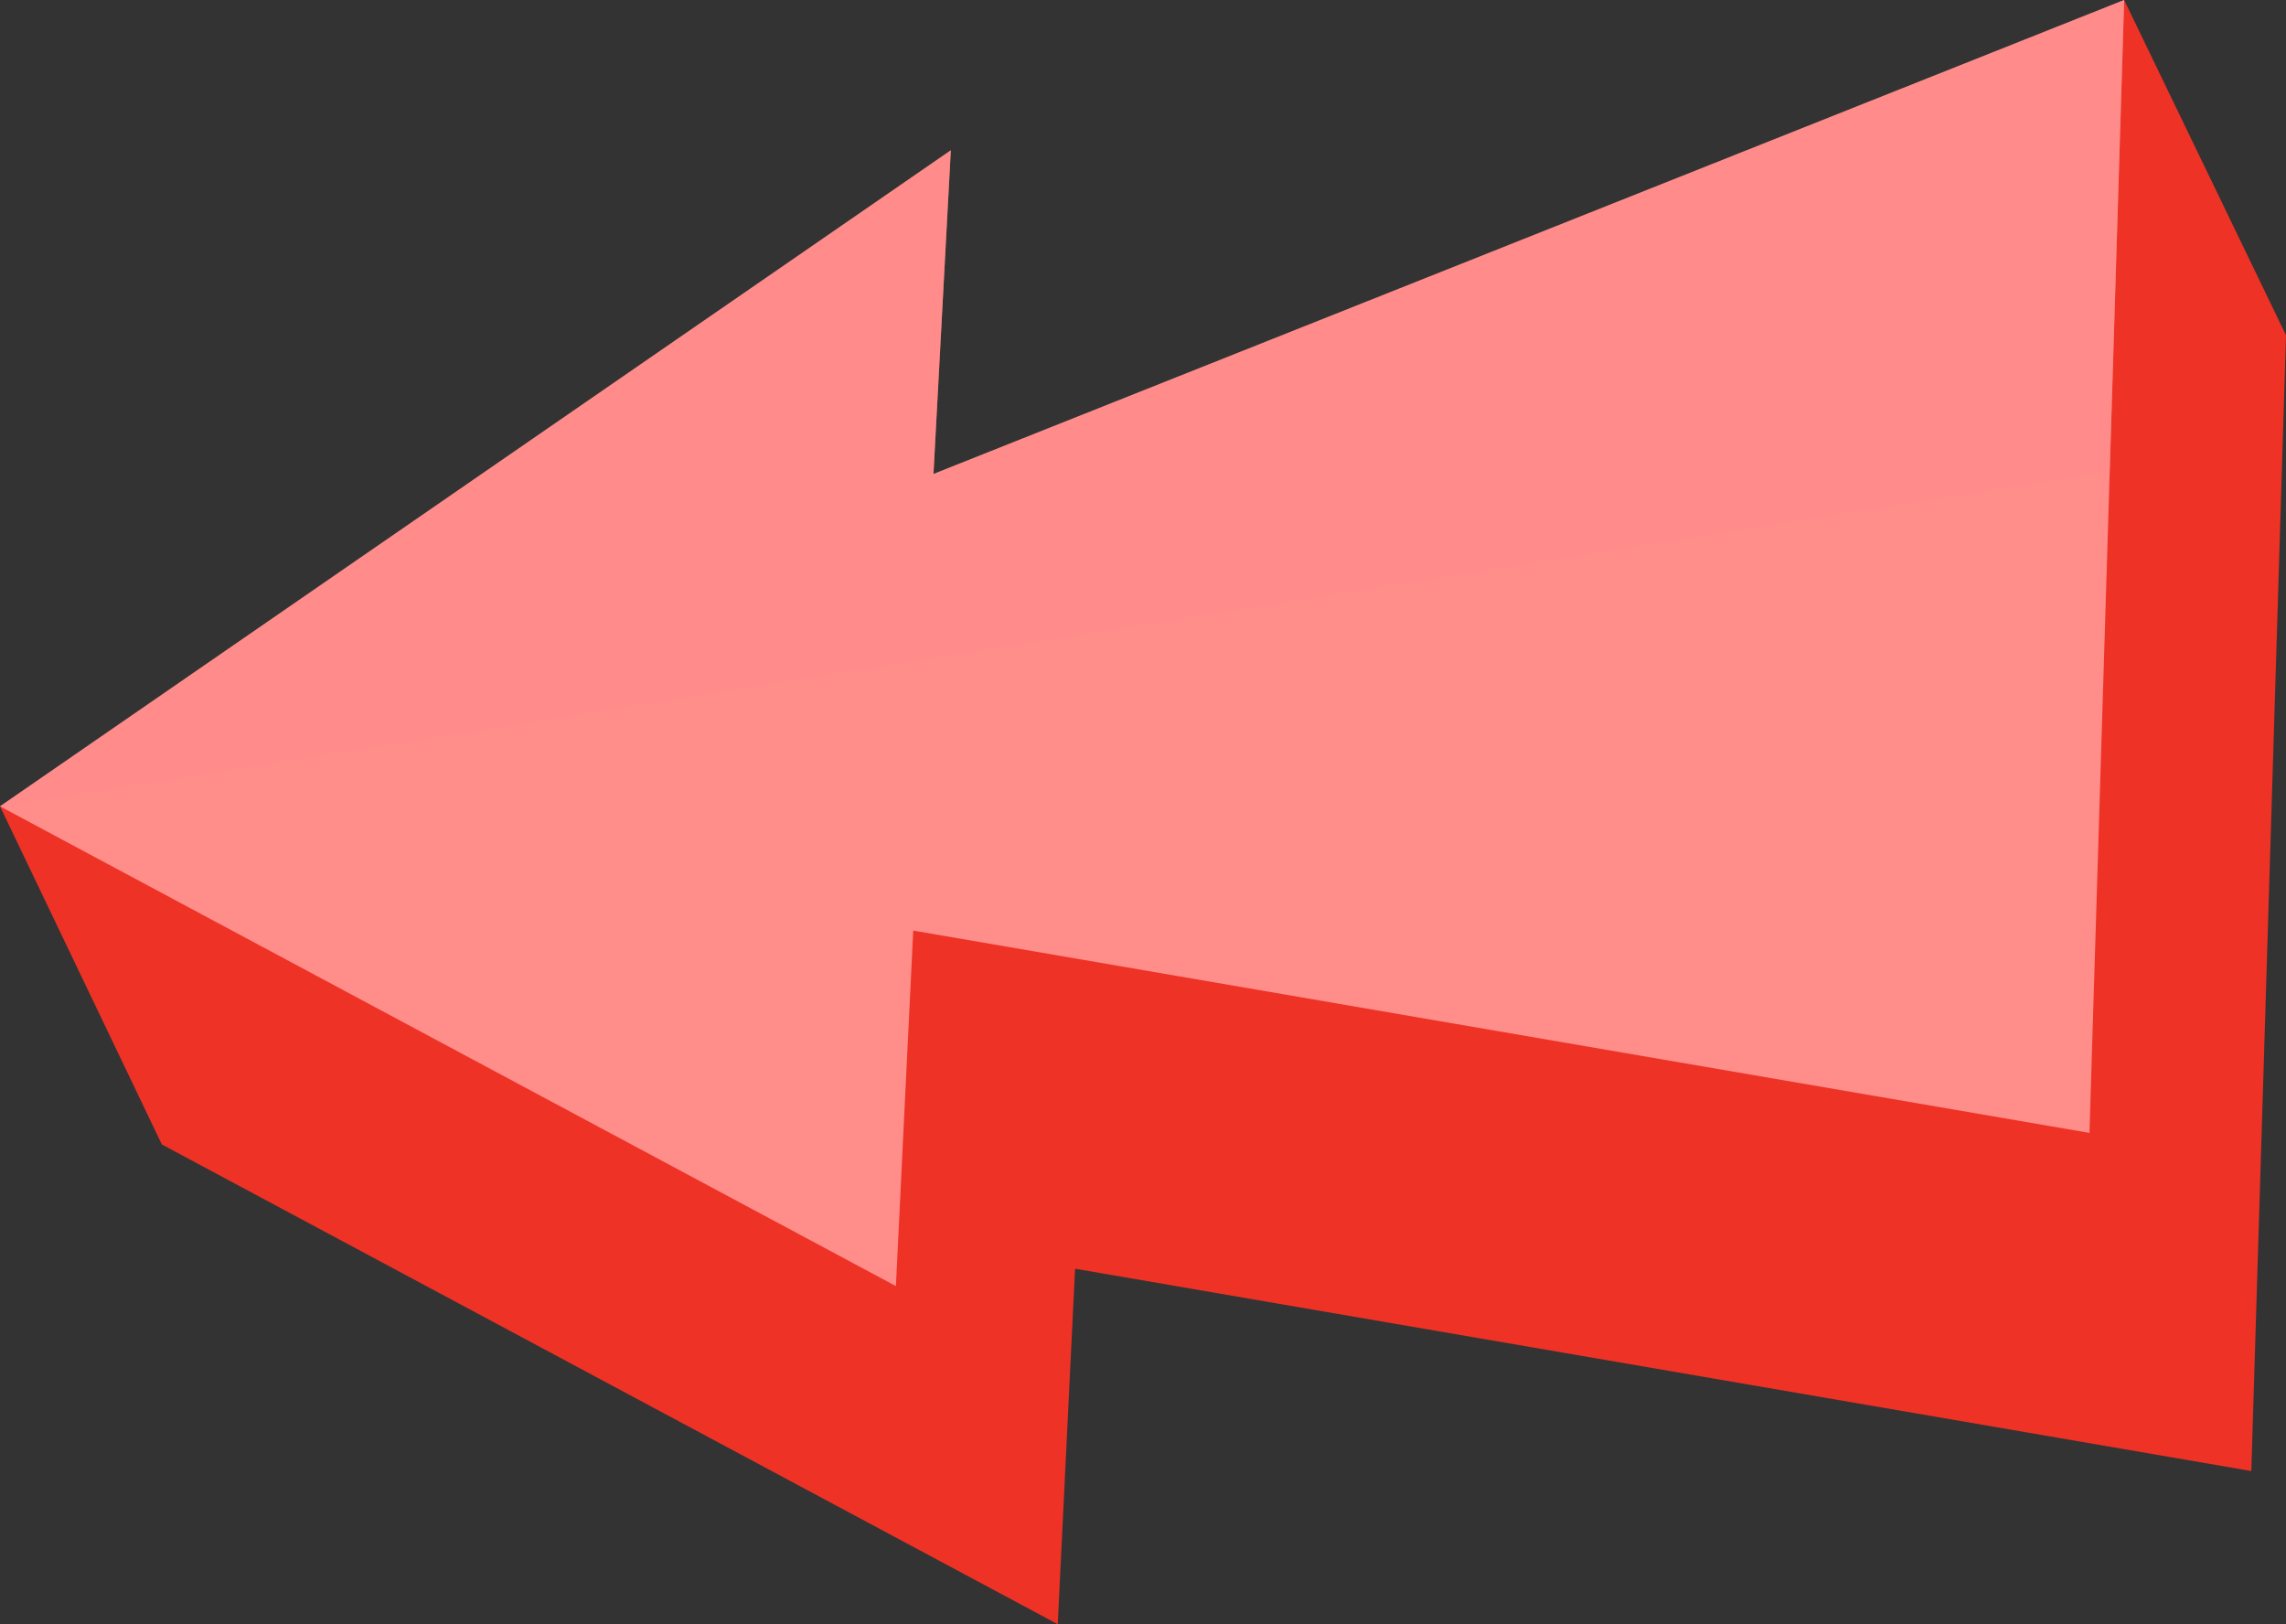 <?xml version="1.0" encoding="UTF-8"?> <!-- Generator: Adobe Illustrator 24.0.2, SVG Export Plug-In . SVG Version: 6.00 Build 0) --> <svg xmlns="http://www.w3.org/2000/svg" xmlns:xlink="http://www.w3.org/1999/xlink" x="0px" y="0px" viewBox="0 0 79.1 56.2" style="enable-background:new 0 0 79.1 56.2;" xml:space="preserve"><rect x="0" y="0" width="79.1" height="56.2" fill="#333333" stroke="none"/> <style type="text/css"> .st0{fill:#FFFFFF;} .st1{fill:#126484;} .st2{fill:#64AFE1;} .st3{opacity:0.7;fill:#64AFE1;} .st4{fill:#D63B54;} .st5{fill:#DF6871;} .st6{opacity:0.5;fill:#DF6871;} .st7{opacity:0.5;} .st8{enable-background:new ;} .st9{fill:#D3952B;} .st10{fill:#EBB03B;} .st11{opacity:0.5;fill:#EBB03B;} .st12{fill:#65B3B3;} .st13{fill:#75CED9;} .st14{fill:none;} .st15{fill:#74393D;} .st16{fill:#61ABDC;} .st17{opacity:0.7;} .st18{fill:#EE3226;} .st19{fill:#FF8D8A;} .st20{opacity:0.5;fill:#FF8D8A;} </style> <g id="BACKGROUND"> <g> <rect x="-59.5" y="165.5" class="st0" width="500" height="500"></rect> </g> </g> <g id="OBJECTS"> <g> <path class="st1" d="M107.9,264.3c-20.8-19.7-53.6-18.8-73.3,1.9c-1.5,1.5-2.8,3.2-4.1,4.8l-9.4-8.9L5,303l7.8,7.4l58.3-17.3 l-9.4-8.9c19.2-18.5,39.9-11.8,59.4,6.7l-1.6-10.1C116.9,274.7,113,269.1,107.9,264.3z"></path> <path class="st2" d="M104.1,251.9c-7.6-7.2-16.8-12.4-27.3-13.4c-11.9-1.1-24,1.8-34.2,8c-3.4,2.1-6.6,4.5-9.7,6.9 c-0.5,0.4-6.2,5.1-6.1,5.2l-9.4-8.9L5,303l52.5-15.2l-9.4-8.9c19.2-18.5,49.7-18.8,69.2-0.4c0.8,0.7,1.5,1.5,2.2,2.2 C117.7,270.1,112.6,259.9,104.1,251.9z"></path> <path class="st3" d="M76.8,238.5c-11.9-1.1-24,1.8-34.2,8c-3.4,2.1-6.6,4.5-9.7,6.9c-0.5,0.4-6.2,5.1-6.1,5.2l-9.4-8.9L5,303 c0,0,19.5-33.1,55.2-47.1c35.8-13.9,59.3,24.9,59.3,24.9c-1.8-10.7-7-20.9-15.4-28.9C96.5,244.7,87.4,239.5,76.8,238.5z"></path> </g> <g> <g> <path class="st4" d="M335,312.3c10.5-15.7,15.3-34.9,13.2-53.8c-0.8-7.5-3.8-13-6.9-20.2L316,250.4c5.1,14.3,3.4,29.7-3.9,42.4 l-14-12.5l-7.7,8l1.9,59.6l63.4-15.8l12.2-10.5L335,312.3z"></path> <path class="st5" d="M345.2,308.2c10.8-24.2,9.3-53-5.7-76.3L316,250.4c7.5,13.2,8.4,28.7,3.3,42.4l-21.2-12.6l3.5,55.7 l66.1-14.4L345.2,308.2z"></path> </g> <path class="st6" d="M345.2,308.2c10.8-24.2,9.3-53-5.7-76.3l-8.5,6.7c11.3,19.6,13.5,72.3-29.3,97.3l66.1-14.4L345.2,308.2z"></path> </g> <g> <g> <path class="st4" d="M92.4,377.7c0,0,10.2,21.7,1.8,47.2c-8.4,25.3-14.3,16.5-14.3,15.7c0-0.8,6.6-36.2,7.1-38.6 c0.5-2.4,1.5-15.9,1.5-15.9"></path> <path class="st4" d="M96.2,402.4c-0.6-8.9-5.4-13-9.6-15c-0.9,4.5-2.1,8.9-3.8,13.2c-0.2,0.4-0.4,0.8-0.6,1.2 c-1,28-25.6,28.8-36.2,29.7l1.1-15.7l-1.5-9.4L1.3,425.1l2.3,11.4L42.1,476l2.1-17.9C59.9,458.5,98.5,454.2,96.2,402.4z"></path> <path class="st5" d="M95.3,395.1c0,51.8-38.7,54.5-54.4,53.4l-1.5,13.2L1.3,425.1l44.4-18.8l-1.8,15.6 c12.3-0.5,43.7-0.1,36.6-44.2C80.5,377.7,95,379.3,95.3,395.1"></path> <path class="st4" d="M95.2,390.9c-2.7-38.5-43.5-42-43.5-42v27.8c0,0,18.8-2.8,31,9c0.1,0.1,0.2,0.2,0.3,0.3 c0.4,0.4,0.7,0.7,1.1,1.1c0.1,0.1,0.2,0.3,0.4,0.4c0.3,0.4,0.6,0.7,0.9,1.1c0.1,0.1,0.2,0.3,0.3,0.4c0.3,0.4,0.7,0.9,1,1.4 c0.1,0.1,0.1,0.2,0.2,0.3c0.4,0.6,0.8,1.2,1.1,1.9c0,0,0,0,0,0c0.4,0.6,0.7,1.3,1,1.9c0.1,0.1,0.1,0.3,0.2,0.5 c0.3,0.6,0.5,1.1,0.7,1.7c0.1,0.2,0.1,0.4,0.2,0.5c0.2,0.6,0.5,1.3,0.7,1.9c1.4,4.4,2.2,9.5,2.2,15.7c1.5-5.6,2.3-12.2,2.3-19.8 L95.2,390.9z"></path> <path class="st4" d="M92.3,388.9l-5.5,1.8c0,0,10.8,18.4,0.7,37.4c-10.1,18.9,0.9,10.3,3,4.8c2.2-5.6,4.7-13.4,4.7-25.6 C95.3,395.1,92.3,388.9,92.3,388.9z"></path> </g> <g class="st7"> <path class="st5" d="M81.5,389.8c-0.1,31.9-26.6,31.7-37.6,32.1l1.8-15.6L1.3,425.1C1.3,425.1,82.5,458,81.5,389.8z"></path> </g> </g> <g> <g> <g class="st8"> <g> <polygon class="st9" points="148.6,436.9 162,446.6 136.4,459.4 123,449.7 "></polygon> </g> <path class="st9" d="M176.3,465.6C176.4,465.5,176.4,465.5,176.3,465.6c0.6-1.1,1.2-2.1,1.8-3.1c0-0.1,0.1-0.1,0.1-0.2 c0.6-1,1.1-1.9,1.7-2.9c0.1-0.1,0.1-0.2,0.2-0.4c0.5-0.8,1-1.6,1.5-2.4c0,0,0,0,0,0c0.5-0.8,1-1.6,1.5-2.4 c0.1-0.1,0.1-0.2,0.2-0.3c0.5-0.8,1-1.5,1.5-2.3c0.1-0.1,0.2-0.3,0.3-0.4c0.5-0.8,1-1.5,1.6-2.3c0,0,0.1-0.1,0.1-0.1 c0.7-1,1.4-1.9,2.1-2.8c0.1-0.1,0.1-0.2,0.2-0.2c0.7-0.9,1.4-1.8,2.1-2.6c0.1-0.1,0.2-0.2,0.3-0.4c0.5-0.6,1-1.2,1.6-1.8 c0,0,0.1-0.1,0.1-0.1c0.6-0.6,1.1-1.2,1.7-1.8c0.1-0.1,0.2-0.3,0.4-0.4c0.5-0.5,0.9-0.9,1.4-1.4c0.1,0,0.1-0.1,0.2-0.1 c0.5-0.5,1-1,1.6-1.4c0.2-0.1,0.3-0.3,0.5-0.4c0.4-0.3,0.8-0.6,1.2-1c0.2-0.1,0.3-0.2,0.5-0.4c0.5-0.4,1.1-0.8,1.6-1.2 c0,0,0.1,0,0.1-0.1c0.5-0.4,1.1-0.8,1.7-1.1c0.2-0.1,0.3-0.2,0.5-0.3c0.5-0.3,1.1-0.7,1.6-1c0.1,0,0.2-0.1,0.2-0.1 c0.5-0.3,1-0.6,1.5-0.8l-13.4-9.7c-0.5,0.3-1,0.5-1.5,0.8c0,0-0.1,0-0.1,0c-0.1,0-0.2,0.1-0.2,0.1c-0.5,0.3-1,0.6-1.5,0.9 c-0.2,0.1-0.3,0.2-0.5,0.3c-0.5,0.4-1.1,0.7-1.6,1.1c0,0-0.1,0-0.1,0.1c0,0,0,0,0,0c-0.5,0.4-1.1,0.8-1.6,1.2 c-0.2,0.1-0.3,0.3-0.5,0.4c-0.4,0.3-0.8,0.6-1.2,1c-0.1,0.1-0.2,0.1-0.3,0.2c-0.1,0-0.1,0.1-0.2,0.2c-0.5,0.5-1.1,0.9-1.6,1.4 c0,0-0.1,0.1-0.1,0.1c-0.5,0.5-0.9,0.9-1.4,1.4c-0.1,0.1-0.1,0.1-0.2,0.2c-0.1,0.1-0.1,0.2-0.2,0.2c-0.6,0.6-1.1,1.2-1.7,1.8 c-0.1,0.1-0.1,0.1-0.2,0.2c-0.5,0.6-1,1.2-1.5,1.8c-0.1,0.1-0.1,0.2-0.2,0.2c0,0-0.1,0.1-0.1,0.1c-0.7,0.9-1.4,1.7-2.1,2.6 c-0.1,0.1-0.1,0.2-0.2,0.3c-0.7,0.9-1.4,1.9-2.1,2.8c0,0,0,0.1-0.1,0.1c0,0,0,0,0,0.1c-0.5,0.7-1.1,1.5-1.6,2.3 c-0.1,0.1-0.2,0.3-0.3,0.4c-0.5,0.7-1,1.5-1.5,2.2c-0.1,0.1-0.2,0.3-0.2,0.4c-0.5,0.8-1,1.5-1.5,2.3c0,0,0,0,0,0.1 c-0.5,0.8-1,1.6-1.4,2.3c-0.1,0.1-0.1,0.2-0.2,0.2c0,0.1-0.1,0.1-0.1,0.2c-0.6,0.9-1.1,1.9-1.7,2.8c-0.1,0.1-0.1,0.2-0.2,0.3 c-0.5,0.9-1.1,1.9-1.6,2.8c-0.1,0.1-0.1,0.3-0.2,0.4c-0.5,0.9-1,1.8-1.5,2.6c-0.6,1.1-1.2,2.2-1.9,3.2l13.4,9.7 c0.5-0.9,1.1-1.9,1.6-2.8C175.1,467.7,175.7,466.6,176.3,465.6z"></path> <g> <polygon class="st9" points="227,391.9 240.4,401.6 215.9,454.7 202.5,445 "></polygon> </g> <g> <path class="st10" d="M177.3,368.9l49.6,23L202.5,445l-8.2-25.4c-15.6,7.6-26.2,27.4-34.9,42.3l-10.9-25L123,449.7 c13.4-25.9,35.1-47.4,61.3-59.8L177.3,368.9z"></path> </g> </g> </g> <g> <path class="st10" d="M148.6,436.9l10.9,25c8.6-14.9,19.2-34.6,34.9-42.3l8.2,25.4l24.5-53.1C227,391.9,171.4,394.2,148.6,436.9z "></path> <path class="st11" d="M184.3,389.9c-26.2,12.4-47.9,34-61.3,59.8l25.7-12.8c22.8-42.7,78.4-45,78.4-45l-49.6-23L184.3,389.9z"></path> </g> </g> <g> <g> <path class="st12" d="M303.4,452.4c-20.8-10.3-27.5-39.3-15.5-65.7c-6.3,5.4-11.9,12.5-16,20.8c-13.3,27-6.8,57.4,14.5,67.9 c21.3,10.6,49.4-2.7,62.8-29.7c0.4-0.7,0.7-1.5,1-2.2C336.1,455.6,318.1,459.7,303.4,452.4z"></path> <path class="st12" d="M316.9,421.4l16.6,4.9c-1.5,4-3.5,8.1-5.9,11.9c-7,11.2-16.6,19.5-26.8,24.2c-0.7,0.3-1.4,0.6-2.2,1 c-2.2,0.9-4.4,1.6-6.6,2.2c-17.9,3.2-20.1-21.7-20.2-23.7c0,9.6,2.5,18.6,7.4,25.7c2.8,4.1,6.3,7.7,10.6,10.4 c20.2,12.6,49.5,2.1,65.4-23.4c3.3-5.4,5.8-11,7.5-16.6l16.5,6l-19.7-57.1l-12.5-8.4l-36.8,37.6L316.9,421.4z"></path> <path class="st13" d="M310.3,415.9l14.8,4.2c-1.1,4.2-2.7,8.4-4.7,12.4c-5.9,11.8-14.6,21-24.3,26.7c-0.6,0.4-1.3,0.7-2.1,1.2 c-2.1,1.1-4.2,2-6.3,2.8c-17.5,5-22.1-19.6-22.4-21.6c0.9,9.6,4.3,18.2,9.9,24.8c3.2,3.8,7,7,11.6,9.3 c21.3,10.6,49.4-2.7,62.8-29.7c2.8-5.7,4.7-11.5,5.8-17.2l12.3,3.5l-20.5-54.1L310.3,415.9z"></path> </g> <g class="st7"> <path class="st13" d="M347.1,378.3l-36.8,37.6l14.8,4.2c-1.1,4.2-2.7,8.4-4.7,12.4c-5.9,11.8-14.6,21-24.3,26.7 c-0.6,0.4-1.3,0.7-2.1,1.2c-2.1,1.1-4.2,2-6.3,2.8c-2.7,0.8-5,0.8-7.1,0.4c0.1,0,0.2,0,0.2,0 C340.2,475.4,347.1,378.3,347.1,378.3z"></path> </g> </g> <g> <g> <g> <g class="st8"> <g> <polygon class="st9" points="49.8,567.5 29,567.8 33.6,575 53.9,574.7 54.2,574.5 "></polygon> <polygon class="st9" points="74.6,556.3 54.2,574.5 54.4,574.7 53.9,574.7 48.7,579.4 53.3,586.6 79.1,563.5 "></polygon> </g> <g> <polygon class="st10" points="52.9,533.9 74.6,556.3 48.7,579.4 49.8,567.5 29,567.8 30.8,548.4 51.6,548.1 "></polygon> </g> </g> </g> <g> <g class="st8"> <path class="st9" d="M15.1,559.5c0-0.8,0-1.6,0.1-2.4c0.1-0.6,0.1-1.2,0.2-1.8c0,0,0-0.1,0-0.1c0-0.1,0-0.3,0.1-0.4 c0.1-0.5,0.2-1,0.3-1.4c0-0.2,0.1-0.4,0.1-0.6c0.1-0.4,0.2-0.9,0.3-1.3c0.1-0.2,0.1-0.4,0.2-0.6c0.2-0.6,0.4-1.2,0.6-1.7 c0,0,0-0.1,0-0.1c0.2-0.6,0.5-1.2,0.7-1.8c0-0.1,0-0.1,0.1-0.2c0-0.1,0.1-0.2,0.1-0.3c0.2-0.6,0.5-1.1,0.8-1.7 c0.1-0.1,0.1-0.3,0.2-0.4c0.3-0.6,0.7-1.3,1.1-1.9c0,0,0-0.1,0.1-0.1c0.1-0.1,0.1-0.2,0.2-0.3c0.2-0.4,0.5-0.8,0.8-1.2 c0.1-0.2,0.2-0.4,0.4-0.5c0.3-0.4,0.5-0.7,0.8-1.1c0.1-0.1,0.2-0.2,0.2-0.3c0,0,0.1-0.1,0.1-0.1c0.3-0.4,0.6-0.8,0.9-1.2 c0.1-0.1,0.1-0.2,0.2-0.3c0.4-0.5,0.8-0.9,1.2-1.4c0,0,0,0,0.1-0.1c0.1-0.1,0.2-0.2,0.3-0.3c0.3-0.3,0.6-0.6,0.9-0.9 c0.2-0.2,0.3-0.3,0.5-0.5c0.3-0.3,0.6-0.5,0.9-0.8c0.1-0.1,0.1-0.1,0.2-0.2c0.1-0.1,0.2-0.2,0.3-0.2c0.3-0.3,0.6-0.5,1-0.8 c0.2-0.1,0.3-0.3,0.5-0.4c0.4-0.3,0.7-0.5,1.1-0.8c0.1-0.1,0.2-0.2,0.3-0.2c0,0,0.1,0,0.1-0.1c0.6-0.4,1.1-0.8,1.7-1.1 c0.1-0.1,0.2-0.1,0.3-0.2c0.5-0.3,0.9-0.6,1.4-0.8c0.1,0,0.1-0.1,0.2-0.1c0.1,0,0.2-0.1,0.3-0.1c0.7-0.4,1.4-0.7,2-1 c0,0,0.1,0,0.1,0c0.7-0.3,1.4-0.6,2.2-0.9c0.1,0,0.2-0.1,0.2-0.1c0.1-0.1,0.3-0.1,0.4-0.1c0.2-0.1,0.5-0.2,0.7-0.3 c0.3-0.1,0.6-0.2,0.9-0.3c0.2-0.1,0.5-0.2,0.7-0.2c0.3-0.1,0.6-0.2,0.9-0.2c0.2-0.1,0.5-0.1,0.7-0.2c0.3-0.1,0.6-0.1,0.9-0.2 c0.2-0.1,0.5-0.1,0.7-0.2c0.3-0.1,0.6-0.1,0.9-0.2c0.2,0,0.5-0.1,0.7-0.1c0.3,0,0.6-0.1,1-0.1c0.2,0,0.5-0.1,0.7-0.1 c0.4,0,0.7-0.1,1.1-0.1c0.2,0,0.4,0,0.6,0c0.6,0,1.1-0.1,1.7-0.1c11.7-0.2,21.5,5.3,26.9,13.8c1.5,2.4,3,4.8,4.6,7.2 c-5.4-8.5-15.2-14-26.9-13.8c-0.6,0-1.1,0-1.7,0.1c-0.2,0-0.3,0-0.5,0c-0.4,0-0.8,0.1-1.2,0.1c-0.2,0-0.4,0.1-0.6,0.1 c-0.4,0-0.7,0.1-1.1,0.1c-0.2,0-0.4,0.1-0.7,0.1c-0.3,0.1-0.7,0.1-1,0.2c-0.2,0-0.5,0.1-0.7,0.1c-0.3,0.1-0.6,0.1-1,0.2 c-0.2,0.1-0.5,0.1-0.7,0.2c-0.3,0.1-0.6,0.2-0.9,0.3c-0.2,0.1-0.5,0.1-0.7,0.2c-0.3,0.1-0.6,0.2-0.9,0.3 c-0.2,0.1-0.4,0.2-0.7,0.2c-0.2,0.1-0.5,0.2-0.7,0.3c-0.7,0.3-1.4,0.6-2.1,0.9c-0.1,0-0.1,0.1-0.2,0.1c-0.7,0.3-1.3,0.6-1.9,1 c-0.2,0.1-0.4,0.2-0.5,0.3c-0.5,0.3-0.9,0.5-1.4,0.8c-0.1,0.1-0.2,0.1-0.4,0.2c-0.6,0.3-1.1,0.7-1.7,1.1 c-0.2,0.1-0.3,0.2-0.5,0.4c-0.3,0.2-0.7,0.5-1,0.7c-0.2,0.1-0.4,0.3-0.6,0.5c-0.3,0.2-0.6,0.5-0.9,0.7 c-0.2,0.2-0.4,0.3-0.6,0.5c-0.3,0.3-0.6,0.5-0.8,0.8c-0.2,0.2-0.3,0.3-0.5,0.5c-0.3,0.3-0.6,0.6-0.9,0.9 c-0.1,0.1-0.3,0.3-0.4,0.4c-0.4,0.4-0.8,0.9-1.2,1.4c-0.1,0.1-0.2,0.2-0.3,0.3c-0.3,0.4-0.6,0.7-0.9,1.1 c-0.1,0.2-0.3,0.3-0.4,0.5c-0.3,0.4-0.5,0.7-0.8,1.1c-0.1,0.2-0.3,0.4-0.4,0.6c-0.3,0.4-0.5,0.8-0.7,1.2 c-0.1,0.2-0.2,0.3-0.3,0.5c-0.4,0.6-0.7,1.3-1.1,1.9c-0.1,0.1-0.1,0.3-0.2,0.4c-0.3,0.5-0.5,1.1-0.8,1.7 c-0.1,0.2-0.1,0.3-0.2,0.4c-0.3,0.6-0.5,1.2-0.7,1.8c0,0,0,0.1,0,0.1c-0.2,0.6-0.4,1.1-0.6,1.7c-0.1,0.2-0.1,0.4-0.2,0.6 c-0.1,0.4-0.2,0.9-0.3,1.3c0,0.2-0.1,0.4-0.1,0.6c-0.1,0.5-0.2,1-0.3,1.4c0,0.2-0.1,0.3-0.1,0.5c-0.1,0.6-0.2,1.2-0.2,1.8 c-0.1,0.8-0.1,1.6-0.1,2.4c0,0.3,0,0.5,0,0.8c0,0.5,0,1.1,0,1.6c0,0.3,0,0.5,0.1,0.8c0,0.5,0.1,1,0.2,1.5 c0,0.3,0.1,0.6,0.1,0.8c0.1,0.5,0.2,0.9,0.3,1.4c0.1,0.3,0.1,0.5,0.2,0.8c0.1,0.5,0.3,1,0.4,1.4c0.1,0.2,0.1,0.5,0.2,0.7 c0.1,0.4,0.3,0.8,0.4,1.1c0.1,0.3,0.3,0.7,0.4,1c0.2,0.4,0.3,0.7,0.5,1.1c0.2,0.3,0.3,0.7,0.5,1c0.3,0.6,0.7,1.3,1.1,1.9 l-4.6-7.2c-0.4-0.6-0.7-1.1-1-1.7c0,0,0-0.1-0.1-0.2c-0.2-0.3-0.3-0.7-0.5-1c-0.2-0.4-0.4-0.7-0.5-1.1c-0.1-0.3-0.3-0.7-0.4-1 c-0.1-0.3-0.3-0.6-0.4-0.9c0-0.1,0-0.1-0.1-0.2c-0.1-0.2-0.1-0.5-0.2-0.7c-0.1-0.5-0.3-0.9-0.4-1.4c-0.1-0.3-0.1-0.5-0.2-0.8 c-0.1-0.5-0.2-0.9-0.3-1.4c0-0.3-0.1-0.6-0.1-0.8c-0.1-0.5-0.1-1-0.2-1.5c0-0.3-0.1-0.5-0.1-0.8c0-0.1,0-0.2,0-0.3 c0-0.4,0-0.9,0-1.3C15.1,560.1,15.1,559.8,15.1,559.5z M103,561.4c0-0.2,0-0.4,0-0.6c0-0.4,0-0.8,0-1.2c0-0.2,0-0.4,0-0.6 c0-0.4,0-0.7,0-1.1c0-0.2,0-0.5,0-0.7c0-0.2,0-0.4,0-0.6c0-0.1,0-0.2,0-0.2c-0.1-0.9-0.1-1.7-0.2-2.6c0-0.2,0-0.3-0.1-0.5 c-0.1-0.9-0.2-1.7-0.4-2.6c0,0,0,0,0-0.1c-0.2-0.9-0.4-1.7-0.6-2.5c0-0.2-0.1-0.3-0.1-0.5c-0.2-0.8-0.5-1.6-0.7-2.4 c0-0.1,0-0.1-0.1-0.2c-0.1-0.2-0.1-0.3-0.2-0.5c-0.1-0.3-0.2-0.5-0.3-0.8c-0.1-0.3-0.2-0.5-0.3-0.8c-0.1-0.3-0.2-0.5-0.3-0.8 c-0.1-0.3-0.2-0.5-0.3-0.8c-0.1-0.3-0.2-0.5-0.3-0.7c-0.1-0.2-0.2-0.5-0.4-0.7c-0.1-0.2-0.3-0.5-0.4-0.7c0-0.1-0.1-0.1-0.1-0.2 c0-0.1-0.1-0.1-0.1-0.2c-0.4-0.8-0.8-1.5-1.3-2.2c-1.5-2.4-3-4.8-4.6-7.2c0.5,0.7,0.9,1.5,1.3,2.2c0.1,0.2,0.2,0.3,0.3,0.5 c0.1,0.2,0.2,0.5,0.4,0.7c0.1,0.3,0.3,0.5,0.4,0.8c0.1,0.2,0.2,0.5,0.3,0.7c0.1,0.3,0.2,0.5,0.4,0.8c0.1,0.2,0.2,0.5,0.3,0.7 c0.1,0.3,0.2,0.5,0.3,0.8c0.1,0.3,0.2,0.5,0.3,0.8c0.1,0.2,0.2,0.5,0.3,0.7c0.3,0.8,0.5,1.6,0.7,2.4c0,0.1,0.1,0.3,0.1,0.5 c0.2,0.8,0.4,1.7,0.6,2.5c0,0,0,0,0,0.1c0.2,0.8,0.3,1.7,0.4,2.6c0,0.2,0,0.3,0.1,0.5c0.1,0.8,0.2,1.7,0.2,2.6 c0,0.3,0,0.6,0,0.8c0,0.2,0,0.5,0,0.7c0,0.3,0,0.7,0,1c0,0.2,0,0.4,0,0.7c0,0.4,0,0.8,0,1.2c0,0.2,0,0.4,0,0.6 c0,0.6-0.1,1.2-0.1,1.7c-0.1,0.9-0.2,1.8-0.3,2.6c0,0.2-0.1,0.5-0.1,0.7c-0.1,0.7-0.2,1.4-0.4,2c-0.1,0.3-0.1,0.6-0.2,0.9 c-0.1,0.6-0.3,1.3-0.5,1.9c-0.1,0.3-0.2,0.6-0.2,0.8c-0.2,0.8-0.5,1.6-0.8,2.5c0,0.1,0,0.1-0.1,0.2c-0.3,0.9-0.7,1.7-1,2.6 c-0.3,0.6-0.5,1.3-0.8,1.9c0,0,0,0,0,0c-0.3,0.6-0.6,1.3-1,1.9c-0.1,0.2-0.2,0.4-0.3,0.6c-0.3,0.5-0.5,1-0.8,1.4 c-0.1,0.2-0.2,0.3-0.3,0.5c-0.2,0.3-0.3,0.5-0.5,0.8c-0.3,0.6-0.7,1.1-1.1,1.7c-0.2,0.3-0.4,0.5-0.5,0.8 c-0.4,0.5-0.8,1.1-1.1,1.6c-0.2,0.2-0.3,0.5-0.5,0.7c-0.4,0.6-0.9,1.1-1.3,1.7c-0.1,0.1-0.2,0.3-0.3,0.4 c-0.6,0.7-1.2,1.3-1.8,2c-0.2,0.2-0.4,0.4-0.6,0.6c-0.4,0.4-0.9,0.9-1.3,1.3c-0.2,0.2-0.5,0.5-0.7,0.7 c-0.4,0.4-0.8,0.7-1.2,1.1c-0.3,0.2-0.5,0.4-0.8,0.7c-0.4,0.4-0.9,0.7-1.3,1.1c-0.3,0.2-0.5,0.4-0.8,0.6 c-0.5,0.4-1,0.7-1.5,1.1c-0.2,0.2-0.4,0.3-0.7,0.5c-0.8,0.5-1.6,1.1-2.4,1.6c-0.2,0.1-0.3,0.2-0.5,0.3c-0.7,0.4-1.3,0.8-2,1.1 c-0.4,0.2-0.8,0.4-1.2,0.7c-0.2,0.1-0.4,0.2-0.6,0.3c-0.7,0.3-1.3,0.7-2,1c-0.1,0-0.2,0.1-0.3,0.1c-0.6,0.3-1.2,0.5-1.8,0.8 c-0.2,0.1-0.4,0.2-0.7,0.3c-0.5,0.2-0.9,0.4-1.4,0.5c-0.3,0.1-0.7,0.2-1,0.4c-0.4,0.1-0.8,0.3-1.3,0.4c-0.3,0.1-0.7,0.2-1,0.3 c-0.4,0.1-0.9,0.2-1.3,0.4c-0.3,0.1-0.7,0.2-1,0.3c-0.4,0.1-0.9,0.2-1.3,0.3c-0.3,0.1-0.7,0.2-1,0.2c-0.5,0.1-0.9,0.2-1.4,0.2 c-0.3,0.1-0.7,0.1-1,0.2c-0.5,0.1-1,0.1-1.4,0.2c-0.3,0-0.6,0.1-1,0.1c-0.5,0.1-1.1,0.1-1.6,0.1c-0.3,0-0.5,0.1-0.8,0.1 c-0.8,0-1.6,0.1-2.4,0.1c-16.7,0.2-30.8-7.6-38.5-19.8c0.8,1.2,1.5,2.4,2.3,3.6l2.3,3.6c7.7,12.2,21.8,20,38.5,19.8 c0.8,0,1.6,0,2.4-0.1c0.3,0,0.5,0,0.8-0.1c0.5,0,1.1-0.1,1.6-0.1c0.3,0,0.6-0.1,1-0.1c0.5-0.1,1-0.1,1.4-0.2 c0.3-0.1,0.7-0.1,1-0.2c0.5-0.1,0.9-0.2,1.4-0.2c0.3-0.1,0.7-0.1,1-0.2c0.4-0.1,0.9-0.2,1.3-0.3c0.3-0.1,0.7-0.2,1-0.3 c0.4-0.1,0.9-0.2,1.3-0.4c0.3-0.1,0.7-0.2,1-0.3c0.4-0.1,0.8-0.3,1.3-0.4c0.3-0.1,0.7-0.2,1-0.4c0.2-0.1,0.4-0.1,0.6-0.2 c0.3-0.1,0.5-0.2,0.7-0.3c0.2-0.1,0.4-0.2,0.6-0.3c0.6-0.2,1.2-0.5,1.8-0.8c0.1,0,0.2-0.1,0.3-0.1c0.7-0.3,1.3-0.6,2-1 c0.2-0.1,0.4-0.2,0.6-0.3c0.3-0.2,0.6-0.3,0.9-0.5c0.1-0.1,0.2-0.1,0.3-0.2c0.7-0.4,1.3-0.8,2-1.2c0.2-0.1,0.3-0.2,0.5-0.3 c0.8-0.5,1.6-1,2.4-1.6c0.1,0,0.1-0.1,0.2-0.1c0.2-0.1,0.4-0.3,0.5-0.4c0.5-0.4,1-0.7,1.5-1.1c0.3-0.2,0.5-0.4,0.8-0.6 c0.5-0.4,0.9-0.7,1.3-1.1c0.1-0.1,0.3-0.2,0.4-0.4c0.1-0.1,0.2-0.2,0.3-0.3c0.4-0.4,0.8-0.7,1.2-1.1c0.2-0.2,0.5-0.4,0.7-0.7 c0.5-0.4,0.9-0.9,1.3-1.3c0.1-0.1,0.3-0.3,0.4-0.4c0,0,0.1-0.1,0.1-0.1c0.6-0.6,1.2-1.3,1.8-2c0.1-0.1,0.2-0.3,0.3-0.4 c0.5-0.5,0.9-1.1,1.4-1.7c0.1-0.1,0.1-0.1,0.2-0.2c0.1-0.2,0.2-0.3,0.3-0.5c0.4-0.5,0.8-1.1,1.2-1.6c0.2-0.3,0.4-0.5,0.5-0.8 c0.4-0.6,0.7-1.1,1.1-1.7c0.1-0.2,0.2-0.3,0.3-0.5c0.1-0.1,0.1-0.2,0.2-0.3c0.1-0.2,0.2-0.4,0.3-0.5c0.3-0.5,0.5-0.9,0.8-1.4 c0.1-0.2,0.2-0.4,0.3-0.6c0.3-0.6,0.6-1.2,0.9-1.9c0,0,0,0,0,0c0.3-0.5,0.5-1.1,0.7-1.6c0-0.1,0.1-0.2,0.1-0.2 c0.4-0.8,0.7-1.7,1-2.6c0-0.1,0-0.1,0.1-0.2c0.3-0.8,0.6-1.6,0.8-2.5c0.1-0.3,0.2-0.6,0.2-0.9c0.2-0.6,0.3-1.3,0.5-1.9 c0.1-0.3,0.1-0.6,0.2-0.9c0.1-0.7,0.3-1.4,0.4-2c0-0.2,0.1-0.4,0.1-0.6c0-0.1,0-0.1,0-0.2c0.1-0.9,0.2-1.7,0.3-2.6 C103,562.6,103,562,103,561.4z"></path> <g> <path class="st10" d="M53.7,509.8c27-0.4,47,20.3,44.7,46.2c-2.4,25.8-26.2,47.2-53.2,47.5c-27,0.4-47-20.3-44.7-46.2 C2.8,531.5,26.7,510.2,53.7,509.8z M46.4,589.3c18.9-0.3,35.5-15.1,37.2-33.2c1.6-18-12.3-32.5-31.2-32.2 c-18.9,0.3-35.5,15.2-37.2,33.2C13.5,575.1,27.5,589.6,46.4,589.3"></path> </g> <g> <polygon class="st10" points="52.9,533.9 74.6,556.3 48.7,579.4 49.8,567.5 29,567.8 30.8,548.4 51.6,548.1 "></polygon> </g> <g> <path class="st10" d="M53.7,509.8c27-0.4,47,20.3,44.7,46.2c-2.4,25.8-26.2,47.2-53.2,47.5c-27,0.4-47-20.3-44.7-46.2 C2.8,531.5,26.7,510.2,53.7,509.8z M46.4,589.3c18.9-0.3,35.5-15.1,37.2-33.2c1.6-18-12.3-32.5-31.2-32.2 c-18.9,0.3-35.5,15.2-37.2,33.2C13.5,575.1,27.5,589.6,46.4,589.3"></path> </g> </g> </g> </g> <path class="st11" d="M3.1,576.7c-2.3-5.9-3.3-12.4-2.7-19.4c2.4-25.8,26.2-47.2,53.2-47.5c13-0.2,24.4,4.6,32.5,12.4 c-1.3,5.5-3.4,11-6.5,16.3c-5.3-8.9-15.3-14.7-27.3-14.6c-18.9,0.3-35.5,15.2-37.2,33.2c-0.7,7.6,1.4,14.5,5.4,20 C14.6,577.8,8.6,577.7,3.1,576.7z M51.6,548.1l-20.8,0.3L29,567.8l20.8-0.3l0,0c1.3-0.7,2.5-1.4,3.7-2.2c6.3-4,11.8-8.6,16.5-13.7 l-17.2-17.7L51.6,548.1z"></path> </g> <g> <g> <g class="st8"> <path class="st14" d="M201.9,570.3l-20.3,3.1c0.5-0.1,0.9-0.2,1.4-0.3c5.3-1.7,8.3-7.9,6.5-13.7l20.3-3.1 c1.7,5.9-1.2,12-6.5,13.7C202.9,570.1,202.4,570.2,201.9,570.3z"></path> <path class="st4" d="M238.3,547.2l-20.3,3.1l-22.6,7.2l-1.9-6.7l-20.3,3.1l3.5,12.1L190,564c-0.3,2.6-1.4,5-3.1,6.8 c-1.1,1.1-2.4,1.9-3.8,2.3c-0.5,0.1-0.9,0.3-1.4,0.3l20.3-3.1c0.5-0.1,0.9-0.2,1.4-0.3c1.5-0.5,2.8-1.3,3.8-2.3 c2.8-2.8,3.9-7.1,2.7-11.4L238.3,547.2z"></path> <g class="st8"> <path class="st15" d="M206.9,602.7l-20.3,3.1c-15.2,2.3-30.3-5.2-39.1-18.8c-2.4-3.7-4.3-7.9-5.7-12.5 c-4.9-16.7-0.2-34.1,10.7-44.9l20.3-3.1c-10.9,10.9-15.6,28.2-10.7,44.9c1.3,4.6,3.2,8.7,5.7,12.5 C176.6,597.5,191.8,605,206.9,602.7"></path> <path class="st4" d="M167.8,583.9c-2.4-3.7-4.3-7.9-5.7-12.5c-4.9-16.9-0.1-34.3,11-45.2c0.2-0.2,0.4-0.4,0.6-0.5 c0.3-0.2,0.5-0.5,0.8-0.7c0.2-0.2,0.4-0.3,0.6-0.5c0.3-0.2,0.5-0.4,0.8-0.7c0.2-0.2,0.4-0.3,0.6-0.5c0.3-0.2,0.6-0.4,0.8-0.6 c0.2-0.1,0.4-0.3,0.6-0.4c0.3-0.2,0.6-0.4,0.9-0.6c0.2-0.1,0.4-0.3,0.6-0.4c0.3-0.2,0.6-0.4,1-0.6c0.2-0.1,0.4-0.2,0.6-0.3 c0.4-0.2,0.7-0.4,1.1-0.6c0.2-0.1,0.3-0.2,0.5-0.3c0.5-0.3,1.1-0.5,1.7-0.8l-2.9-10.1l-20.3,3.1l2.9,10.1 c-0.6,0.3-1.1,0.5-1.7,0.8c-0.2,0.1-0.3,0.2-0.5,0.3c-0.4,0.2-0.7,0.4-1.1,0.6c-0.2,0.1-0.4,0.2-0.6,0.3 c-0.3,0.2-0.7,0.4-1,0.6c-0.2,0.1-0.4,0.3-0.6,0.4c-0.3,0.2-0.6,0.4-0.9,0.6c-0.2,0.1-0.4,0.3-0.6,0.4 c-0.3,0.2-0.6,0.4-0.8,0.6c-0.2,0.2-0.4,0.3-0.6,0.5c-0.3,0.2-0.5,0.4-0.8,0.7c-0.2,0.2-0.4,0.3-0.6,0.5 c-0.3,0.2-0.5,0.5-0.8,0.7c-0.2,0.2-0.4,0.4-0.6,0.5c-0.1,0.1-0.2,0.2-0.3,0.3l0,0c-10.9,10.9-15.6,28.2-10.7,44.9 c1.3,4.6,3.2,8.7,5.7,12.5c8.8,13.6,24,21.1,39.1,18.8c6.7-1,13.5-2.1,20.3-3.1C191.8,605,176.6,597.5,167.8,583.9z"></path> </g> <g> <path class="st5" d="M238.3,547.2c6.7,23.2-4.9,47.5-25.9,54.2c-16.9,5.4-34.8-2.2-44.6-17.5c-2.4-3.7-4.3-7.9-5.7-12.5 c-6.3-21.7,3.5-44.5,22.1-52.7l-2.9-10.1l31.6,20.4L197,562.9l-3.5-12.1c-2.9,2.7-4.2,7.2-2.9,11.6c0.3,1.2,0.8,2.2,1.4,3.1 c2.5,3.9,7,5.8,11.3,4.4c5.3-1.7,8.3-7.9,6.5-13.7L238.3,547.2z"></path> </g> </g> </g> <path class="st6" d="M229.3,557.2c0-2.4-0.2-4.7-0.7-6.9l-18.7,6c1.7,5.9-1.2,12-6.5,13.7c-4.3,1.4-8.8-0.6-11.3-4.4 c-0.6-0.9-1.1-2-1.4-3.1c-1.3-4.3,0-8.8,2.9-11.6l3.5,12.1l15.9-33.8l-0.4-0.2c-3.2-1.5-6.8-2.4-10.5-2.4 c-15.1,0-27.3,13.8-27.3,30.7c0,17,12.2,30.7,27.3,30.7C217.1,587.9,229.3,574.1,229.3,557.2z"></path> </g> <g> <g> <g class="st8"> <g> <polygon class="st1" points="347,555.2 332.9,564.1 310.6,543.7 324.8,534.8 "></polygon> </g> <g> <polygon class="st1" points="324.8,534.8 310.6,543.7 320.4,531.4 334.6,522.5 "></polygon> </g> <g> <polygon class="st1" points="329.9,576.6 315.8,585.5 332.9,564.1 347,555.2 "></polygon> </g> <g> <polygon class="st1" points="342.7,588.3 328.5,597.2 315.8,585.5 329.9,576.6 "></polygon> </g> <g> <polygon class="st16" points="334.6,522.5 369.6,554.7 342.7,588.3 329.9,576.6 347,555.2 324.8,534.8 "></polygon> </g> <g> <polygon class="st1" points="288.3,535.6 274.1,544.5 284,532.3 298.1,523.4 "></polygon> </g> <g> <polygon class="st1" points="310.5,556.1 296.4,565 274.1,544.5 288.3,535.6 "></polygon> </g> <g> <polygon class="st1" points="306.2,589.1 292.1,598 279.3,586.3 293.5,577.4 "></polygon> </g> <g> <polygon class="st16" points="298.1,523.4 333.1,555.5 306.2,589.1 293.5,577.4 310.5,556.1 288.3,535.6 "></polygon> </g> <g> <polygon class="st1" points="293.5,577.4 279.3,586.3 296.4,565 310.5,556.1 "></polygon> </g> </g> </g> <g class="st17"> <polygon class="st2" points="288.3,535.6 310.5,556.1 333.1,555.5 333.1,555.5 298.1,523.4 "></polygon> <polygon class="st2" points="324.8,534.8 347,555.2 369.6,554.7 334.6,522.5 "></polygon> </g> </g> <g> <polygon class="st18" points="5.6,39.6 0,27.9 38.5,16.8 37.9,28 73.5,0 79.1,11.6 77.9,50.9 37.2,43.9 36.6,56.2 "></polygon> <polygon class="st19" points="0,27.9 32.9,5.2 32.3,16.4 73.5,0 72.3,39.2 31.6,32.2 31,44.5 "></polygon> <polygon class="st20" points="32.3,16.4 73.5,0 73,16.3 0,27.9 32.9,5.2 "></polygon> </g> <g> <polygon class="st18" points="228.1,39.6 233.7,27.9 195.2,16.8 195.8,28 160.2,0 154.6,11.6 155.8,50.9 196.5,43.9 197.1,56.2 "></polygon> <polygon class="st19" points="233.7,27.9 200.9,5.2 201.4,16.4 160.2,0 161.4,39.2 202.1,32.2 202.7,44.5 "></polygon> <polygon class="st20" points="201.4,16.4 160.2,0 160.7,16.3 233.7,27.9 200.9,5.2 "></polygon> </g> </g> </svg> 